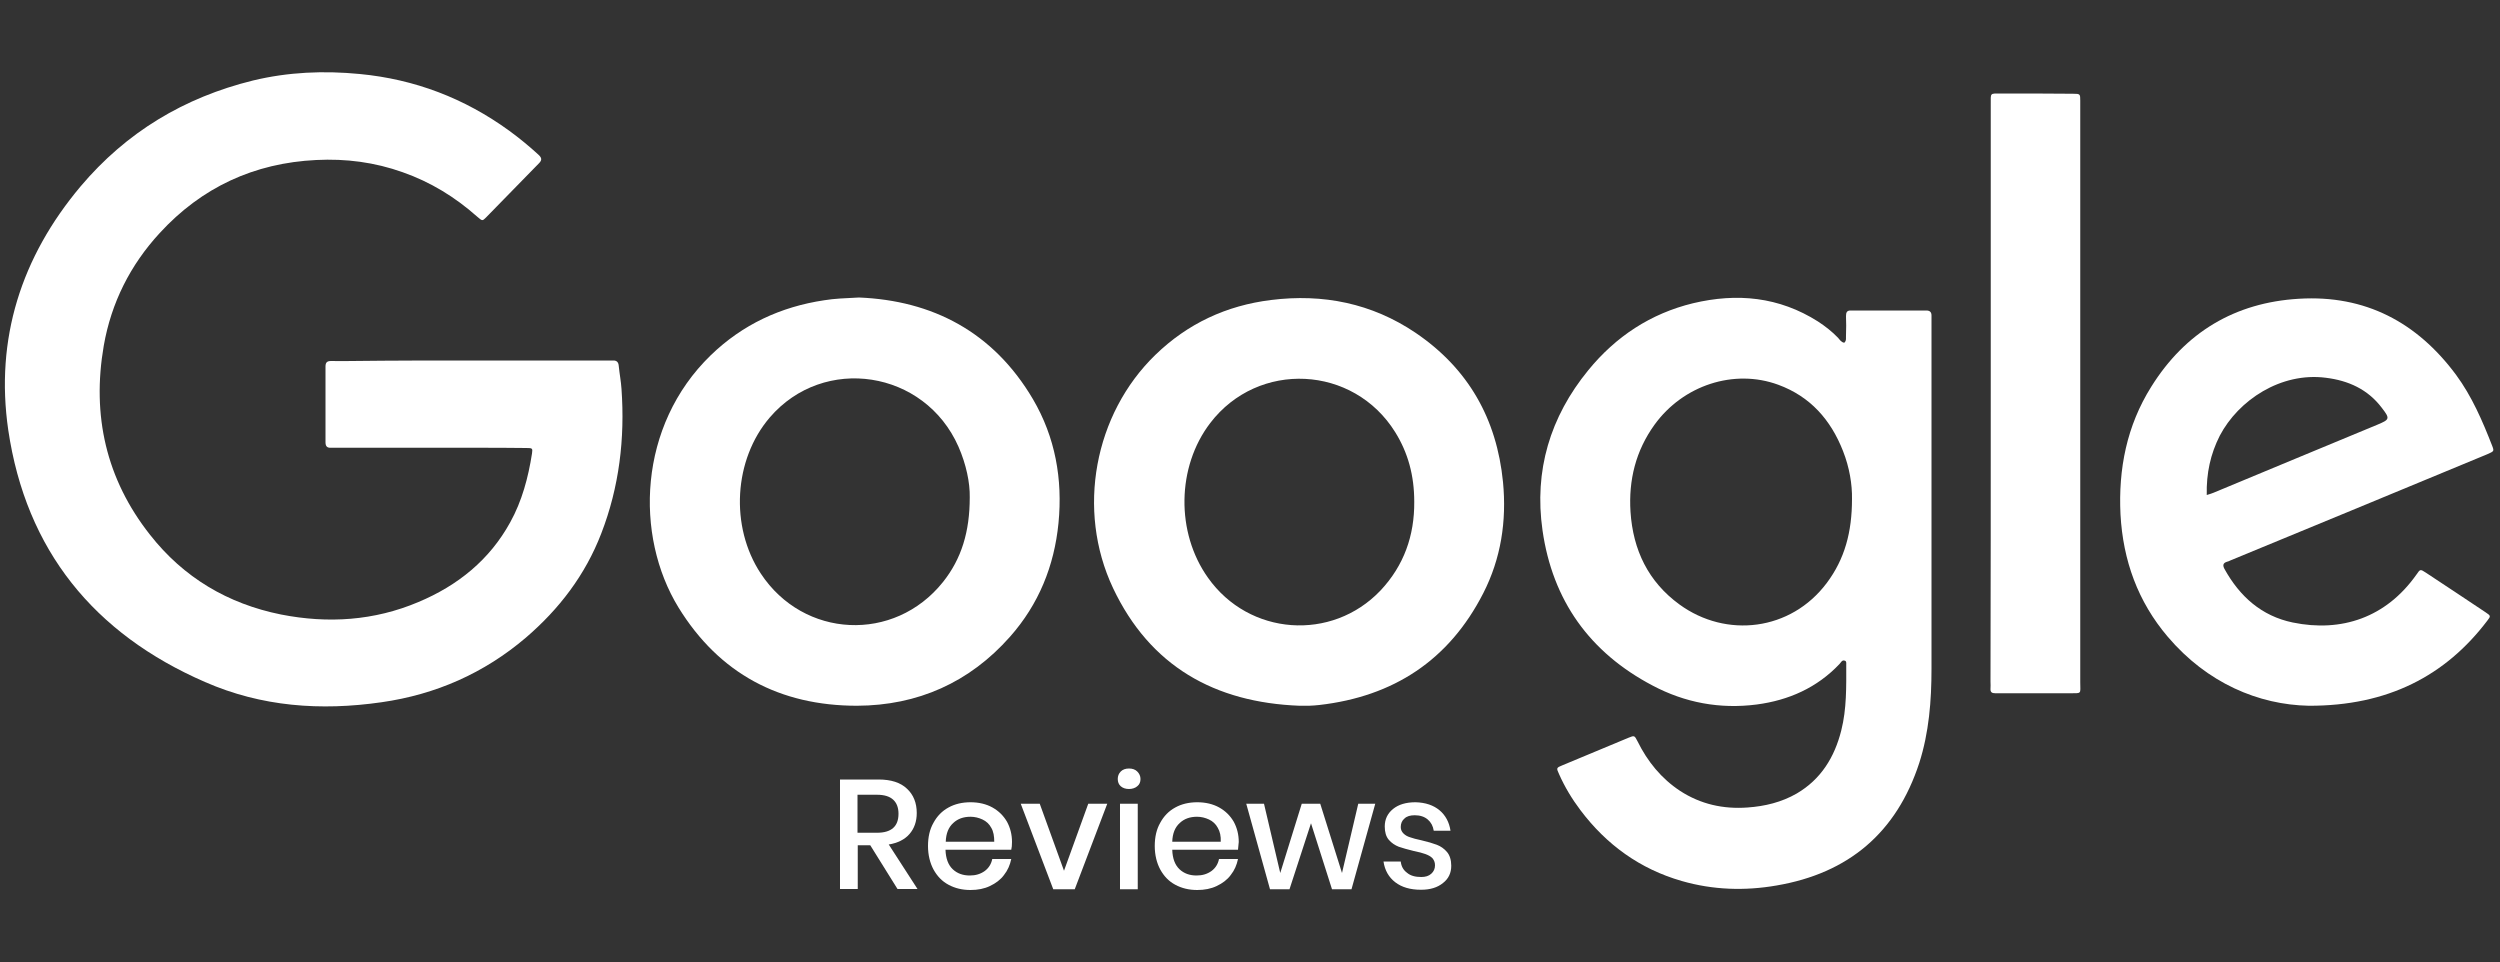 <?xml version="1.0" encoding="utf-8"?>
<!-- Generator: Adobe Illustrator 25.4.1, SVG Export Plug-In . SVG Version: 6.00 Build 0)  -->
<svg version="1.1" id="Layer_1" xmlns="http://www.w3.org/2000/svg" xmlns:xlink="http://www.w3.org/1999/xlink" x="0px" y="0px"
	 viewBox="0 0 1000 385" style="enable-background:new 0 0 1000 385;" xml:space="preserve">
<rect x="0" y="0" width="1000" height="385" fill="#333333" stroke="none"/>
<style type="text/css">
	.st0{fill:#FFFFFF;}
</style>
<g>
	<path class="st0" d="M188.9,144.2h53.8h2.4c1.6-0.1,2.3,0.7,2.4,2.2c0.3,3.1,0.9,6.1,1.1,9.2c1.4,19.8-0.9,39.2-8.1,57.8
		c-6.4,16.6-16.8,30.2-30.2,41.7c-16.7,14.2-36,22.7-57.7,25.8c-24.3,3.5-48,1.8-70.6-8.1C37.6,253.5,10.4,220.1,3.3,172
		c-5.3-36.5,5.2-69.2,28.9-97.4c18.3-21.7,41.4-35.6,69-42.4c14.1-3.4,28.3-4,42.7-2.6c22,2.1,41.9,9.7,59.8,22.7
		c4.1,3,8,6.2,11.7,9.6c1.3,1.2,1.5,2.1,0.2,3.4c-7.1,7.2-14.1,14.5-21.2,21.7c-1.5,1.5-1.5,1.4-3.6-0.4
		c-8.8-7.8-18.6-13.8-29.7-17.7c-11.2-4-22.7-5.5-34.6-4.9c-24.8,1.2-45.8,10.9-62.6,29.2c-11.8,12.8-19.4,27.9-22.4,45.1
		c-4.8,27.8,0.9,53.3,18.5,75.6c13.4,17.1,31.1,27.6,52.4,31.9c18.8,3.7,37.3,2.5,55-5c15.7-6.6,28.4-16.8,36.7-31.9
		c4.7-8.5,7.2-17.9,8.7-27.5c0.3-2.1,0.2-2.2-2.3-2.2c-6.9-0.1-13.8-0.1-20.7-0.1c-18.2,0-36.3,0-54.5,0c-0.9,0-1.8,0-2.8,0
		c-1.6,0.1-2.3-0.5-2.3-2.2c0-10.1,0-20.2,0-30.3c0-1.6,0.6-2.2,2.2-2.2c2.9,0.1,5.7,0,8.6,0C157.2,144.2,173.1,144.2,188.9,144.2z"
		/>
	<path class="st0" d="M737.7,137.1c1-0.9,0.6-2,0.7-3c0.1-2.5,0.1-5.1,0-7.6c0-1.5,0.3-2.4,2.1-2.3h30c1.4,0,2.1,0.6,2.1,2v2.4
		v138.9c0,12.8-1,25.5-4.9,37.7c-9.1,27.9-28.3,44.1-57.1,49c-12.7,2.2-25.4,1.8-37.9-1.8c-16.7-4.8-30.1-14.5-40.5-28.3
		c-3.4-4.5-6.3-9.3-8.6-14.5c-1.1-2.4-1.1-2.5,1.4-3.5c8.8-3.7,17.6-7.3,26.4-11c2.4-1,2.4-0.9,3.6,1.4c4,8.1,9.5,14.9,17.1,19.9
		c8.2,5.3,17.2,7.3,26.9,6.6c7-0.5,13.6-2.1,19.7-5.6c9.7-5.7,15.1-14.5,17.8-25.2c2.2-8.7,2-17.5,2-26.4c0-0.6,0.1-1.3-0.5-1.5
		c-1.2-0.5-1.6,0.7-2.2,1.3c-9,9.5-20.3,14.5-33.1,16.2c-14.7,1.9-28.7-0.7-41.7-7.6c-25.1-13.2-40-34-44-62.1
		c-3.4-23.8,3-45.3,18.3-64c11-13.5,25-22.7,41.9-26.8c17.6-4.2,34.4-2.6,50,7.3c2.9,1.9,5.6,4,8,6.5
		C735.9,135.9,736.5,136.9,737.7,137.1z M740.8,199.6c0.1-5.8-1-12.6-3.6-19.2c-4.9-12.5-13.1-21.8-25.9-26.5
		c-17.7-6.5-38.1,0.2-49.5,16c-7.5,10.4-10.4,22.1-9.6,34.8c1,15.3,7.1,28,19.6,37.1c18.7,13.6,44.5,10.6,58.9-8.6
		C737.9,223.6,740.8,212.8,740.8,199.6z"/>
	<path class="st0" d="M343.6,119c29.3,1.2,53.7,13.7,69.6,40.7c8.9,15.2,11.9,31.9,10.2,49.5c-1.7,17.2-7.9,32.5-19.4,45.5
		c-16.2,18.3-36.9,27.5-61.2,27.6c-30.8,0-55.1-12.8-71.4-39.3c-17.6-28.7-16.2-72.7,12.9-100.9c12.7-12.3,28-19.4,45.4-22
		C333.9,119.4,338,119.3,343.6,119L343.6,119z M387.9,198.9c0.1-5.8-1.4-13.1-4.5-20.2c-13.5-30.7-53.9-36.9-75.5-11.7
		c-14.4,16.8-16,43.6-3.6,62.4c17.1,26,53.4,27.8,72.9,3.4C384.6,223.5,387.9,212.7,387.9,198.9z"/>
	<path class="st0" d="M519.8,282.3c-33.9-1.3-59.8-15.8-74.6-47.1c-14.7-31.2-7.5-69.6,17-93.3c12.9-12.5,28.4-19.7,46.2-21.9
		c20.8-2.6,40.3,1.3,57.8,13.1c21.1,14.3,32.5,34.4,35,59.7c1.5,15.6-0.8,30.6-7.9,44.5c-13.7,26.8-35.9,41.3-65.6,44.7
		c-1.4,0.2-2.7,0.2-4.1,0.3C522.4,282.3,521.1,282.3,519.8,282.3L519.8,282.3z M565.7,200.7c0-10.5-2.5-19.6-7.6-27.8
		c-16.7-26.9-54.8-28.8-74-3.7c-13.4,17.5-13.8,43.8-0.9,61.9c16.4,23.2,49.5,25.6,69,5.1C561.6,226.2,565.8,214.2,565.7,200.7
		L565.7,200.7z"/>
	<path class="st0" d="M923.5,282.3c-20-0.4-40.6-9-56.4-27.6c-12-14.1-17.9-30.6-18.9-48.9c-0.9-18.2,2.5-35.5,12.3-51.1
		c13.6-21.8,33.5-33.7,59.1-35.2c26.5-1.6,47.2,9.4,62.8,30.4c6.4,8.7,10.6,18.5,14.5,28.5c0.8,2.1,0.7,2.1-2,3.3
		c-18,7.5-36.1,14.9-54.1,22.4c-16.2,6.7-32.5,13.4-48.7,20.1c-0.4,0.2-0.8,0.4-1.3,0.5c-1.6,0.5-1.8,1.4-1,2.9
		c6.1,11,14.8,18.8,27.3,21.4c19.4,4,37.3-1.9,49.5-19.2c1.5-2.2,1.5-2.2,3.8-0.7c8,5.3,15.9,10.5,23.8,15.8
		c2.1,1.4,2.2,1.5,0.7,3.4C978.2,270.3,955.1,282.4,923.5,282.3L923.5,282.3z M882.7,198c1.3-0.4,2-0.6,2.7-0.9
		c21.8-9.1,43.6-18.1,65.5-27.2c5-2.1,5.2-2.4,1.8-6.8c-5.6-7.4-13.4-10.9-22.4-12c-17.9-2.3-34.9,8.9-42.4,23.2
		C884.2,181.6,882.5,189.3,882.7,198L882.7,198z"/>
	<path class="st0" d="M796.3,157.4c0-38.6,0-77.2,0-115.8c0-4.5-0.4-4.2,4-4.2c9.6,0,19.3,0,28.9,0.1c2.9,0,2.9,0.1,2.9,2.8V42
		v230.9c0,4.8,0.8,4.4-4.4,4.4c-9.1,0-18.2,0-27.2,0c-0.8,0-1.6,0-2.4,0c-1.3,0-2-0.4-1.9-1.8c0.1-0.9,0-1.8,0-2.8
		C796.3,234.3,796.3,195.9,796.3,157.4L796.3,157.4z"/>
	<path class="st0" d="M359,355.6l-10.9-17.5h-5v17.5H336v-43.8h15.4c5,0,8.8,1.2,11.4,3.7c2.6,2.4,3.9,5.7,3.9,9.7
		c0,3.4-1,6.2-2.9,8.4s-4.7,3.6-8.3,4.2l11.5,17.8L359,355.6z M343,333.1h7.8c5.7,0,8.6-2.5,8.6-7.6c0-2.4-0.7-4.3-2.1-5.6
		s-3.5-2-6.5-2H343V333.1z"/>
	<path class="st0" d="M404.5,339.9h-26.3c0.1,3.5,1.1,6.1,2.9,7.8s4.1,2.5,6.8,2.5c2.4,0,4.3-0.6,6-1.8c1.6-1.2,2.6-2.8,3-4.8h7.6
		c-0.5,2.4-1.4,4.5-2.9,6.4c-1.4,1.9-3.3,3.3-5.6,4.4s-4.9,1.6-7.8,1.6c-3.3,0-6.2-0.7-8.8-2.1s-4.5-3.4-6-6.1
		c-1.4-2.6-2.2-5.8-2.2-9.4s0.7-6.7,2.2-9.3c1.4-2.6,3.4-4.7,6-6.1c2.5-1.4,5.5-2.1,8.8-2.1s6.3,0.7,8.8,2.1s4.4,3.3,5.8,5.7
		c1.3,2.4,2,5.1,2,8.1C404.8,338.1,404.7,339.1,404.5,339.9L404.5,339.9z M396.5,331.1c-0.8-1.5-2-2.6-3.5-3.3s-3.1-1.1-4.8-1.1
		c-2.8,0-5.1,0.8-6.9,2.5c-1.9,1.7-2.9,4.2-3,7.5h19.4C397.7,334.5,397.4,332.6,396.5,331.1z"/>
	<path class="st0" d="M425.6,348.3l9.7-26.8h7.6l-13,34.2h-8.6l-13-34.2h7.6L425.6,348.3z"/>
	<path class="st0" d="M448.3,308.6c0.8-0.8,1.9-1.2,3.3-1.2s2.5,0.4,3.3,1.2s1.3,1.8,1.3,3s-0.4,2.2-1.3,2.9c-0.8,0.7-2,1.1-3.3,1.1
		c-1.4,0-2.5-0.4-3.3-1.1s-1.2-1.7-1.2-2.9S447.5,309.4,448.3,308.6z M455.1,321.5v34.2H448v-34.2H455.1z"/>
	<path class="st0" d="M495.2,339.9h-26.3c0.1,3.5,1.1,6.1,2.9,7.8s4.1,2.5,6.8,2.5c2.4,0,4.3-0.6,6-1.8c1.6-1.2,2.6-2.8,3-4.8h7.6
		c-0.5,2.4-1.4,4.5-2.9,6.4c-1.4,1.9-3.3,3.3-5.6,4.4s-4.9,1.6-7.8,1.6c-3.3,0-6.2-0.7-8.8-2.1s-4.5-3.4-6-6.1
		c-1.4-2.6-2.2-5.8-2.2-9.4s0.7-6.7,2.2-9.3c1.4-2.6,3.4-4.7,6-6.1c2.5-1.4,5.5-2.1,8.8-2.1s6.3,0.7,8.8,2.1s4.4,3.3,5.8,5.7
		c1.3,2.4,2,5.1,2,8.1C495.4,338.1,495.3,339.1,495.2,339.9L495.2,339.9z M487.1,331.1c-0.8-1.5-2-2.6-3.5-3.3s-3.1-1.1-4.8-1.1
		c-2.8,0-5.1,0.8-6.9,2.5c-1.9,1.7-2.9,4.2-3,7.5h19.4C488.4,334.5,488,332.6,487.1,331.1z"/>
	<path class="st0" d="M550.1,321.5l-9.5,34.2h-7.8l-8.4-26.4l-8.6,26.4H508l-9.5-34.2h7.1l6.5,27.7l8.6-27.7h7.4l8.7,27.7l6.5-27.7
		H550.1z"/>
	<path class="st0" d="M575.8,324.1c2.4,2,3.9,4.8,4.4,8.2h-6.7c-0.3-1.9-1.1-3.4-2.4-4.5s-3-1.7-5.2-1.7c-1.8,0-3.2,0.4-4.1,1.3
		c-1,0.8-1.5,2-1.5,3.4c0,1.1,0.4,1.9,1.1,2.6s1.6,1.2,2.6,1.5c1.1,0.4,2.6,0.8,4.5,1.2c2.6,0.6,4.6,1.2,6.2,1.8s3,1.6,4.1,2.9
		s1.7,3.2,1.7,5.5c0,2.9-1.1,5.2-3.3,6.9c-2.2,1.8-5.1,2.7-8.8,2.7c-4.3,0-7.7-1-10.3-3s-4.2-4.8-4.7-8.3h6.9c0.2,1.9,1,3.4,2.5,4.5
		c1.4,1.2,3.3,1.7,5.7,1.7c1.7,0,3-0.4,4-1.3s1.5-2,1.5-3.4c0-1.2-0.4-2.1-1.1-2.9c-0.7-0.7-1.7-1.2-2.8-1.6s-2.6-0.8-4.6-1.2
		c-2.5-0.6-4.5-1.2-6-1.7c-1.5-0.6-2.9-1.5-4-2.8s-1.6-3.1-1.6-5.3c0-2.9,1.1-5.2,3.3-7s5.2-2.7,9-2.7
		C570.2,321,573.4,322.1,575.8,324.1L575.8,324.1z"/>
</g>
</svg>

